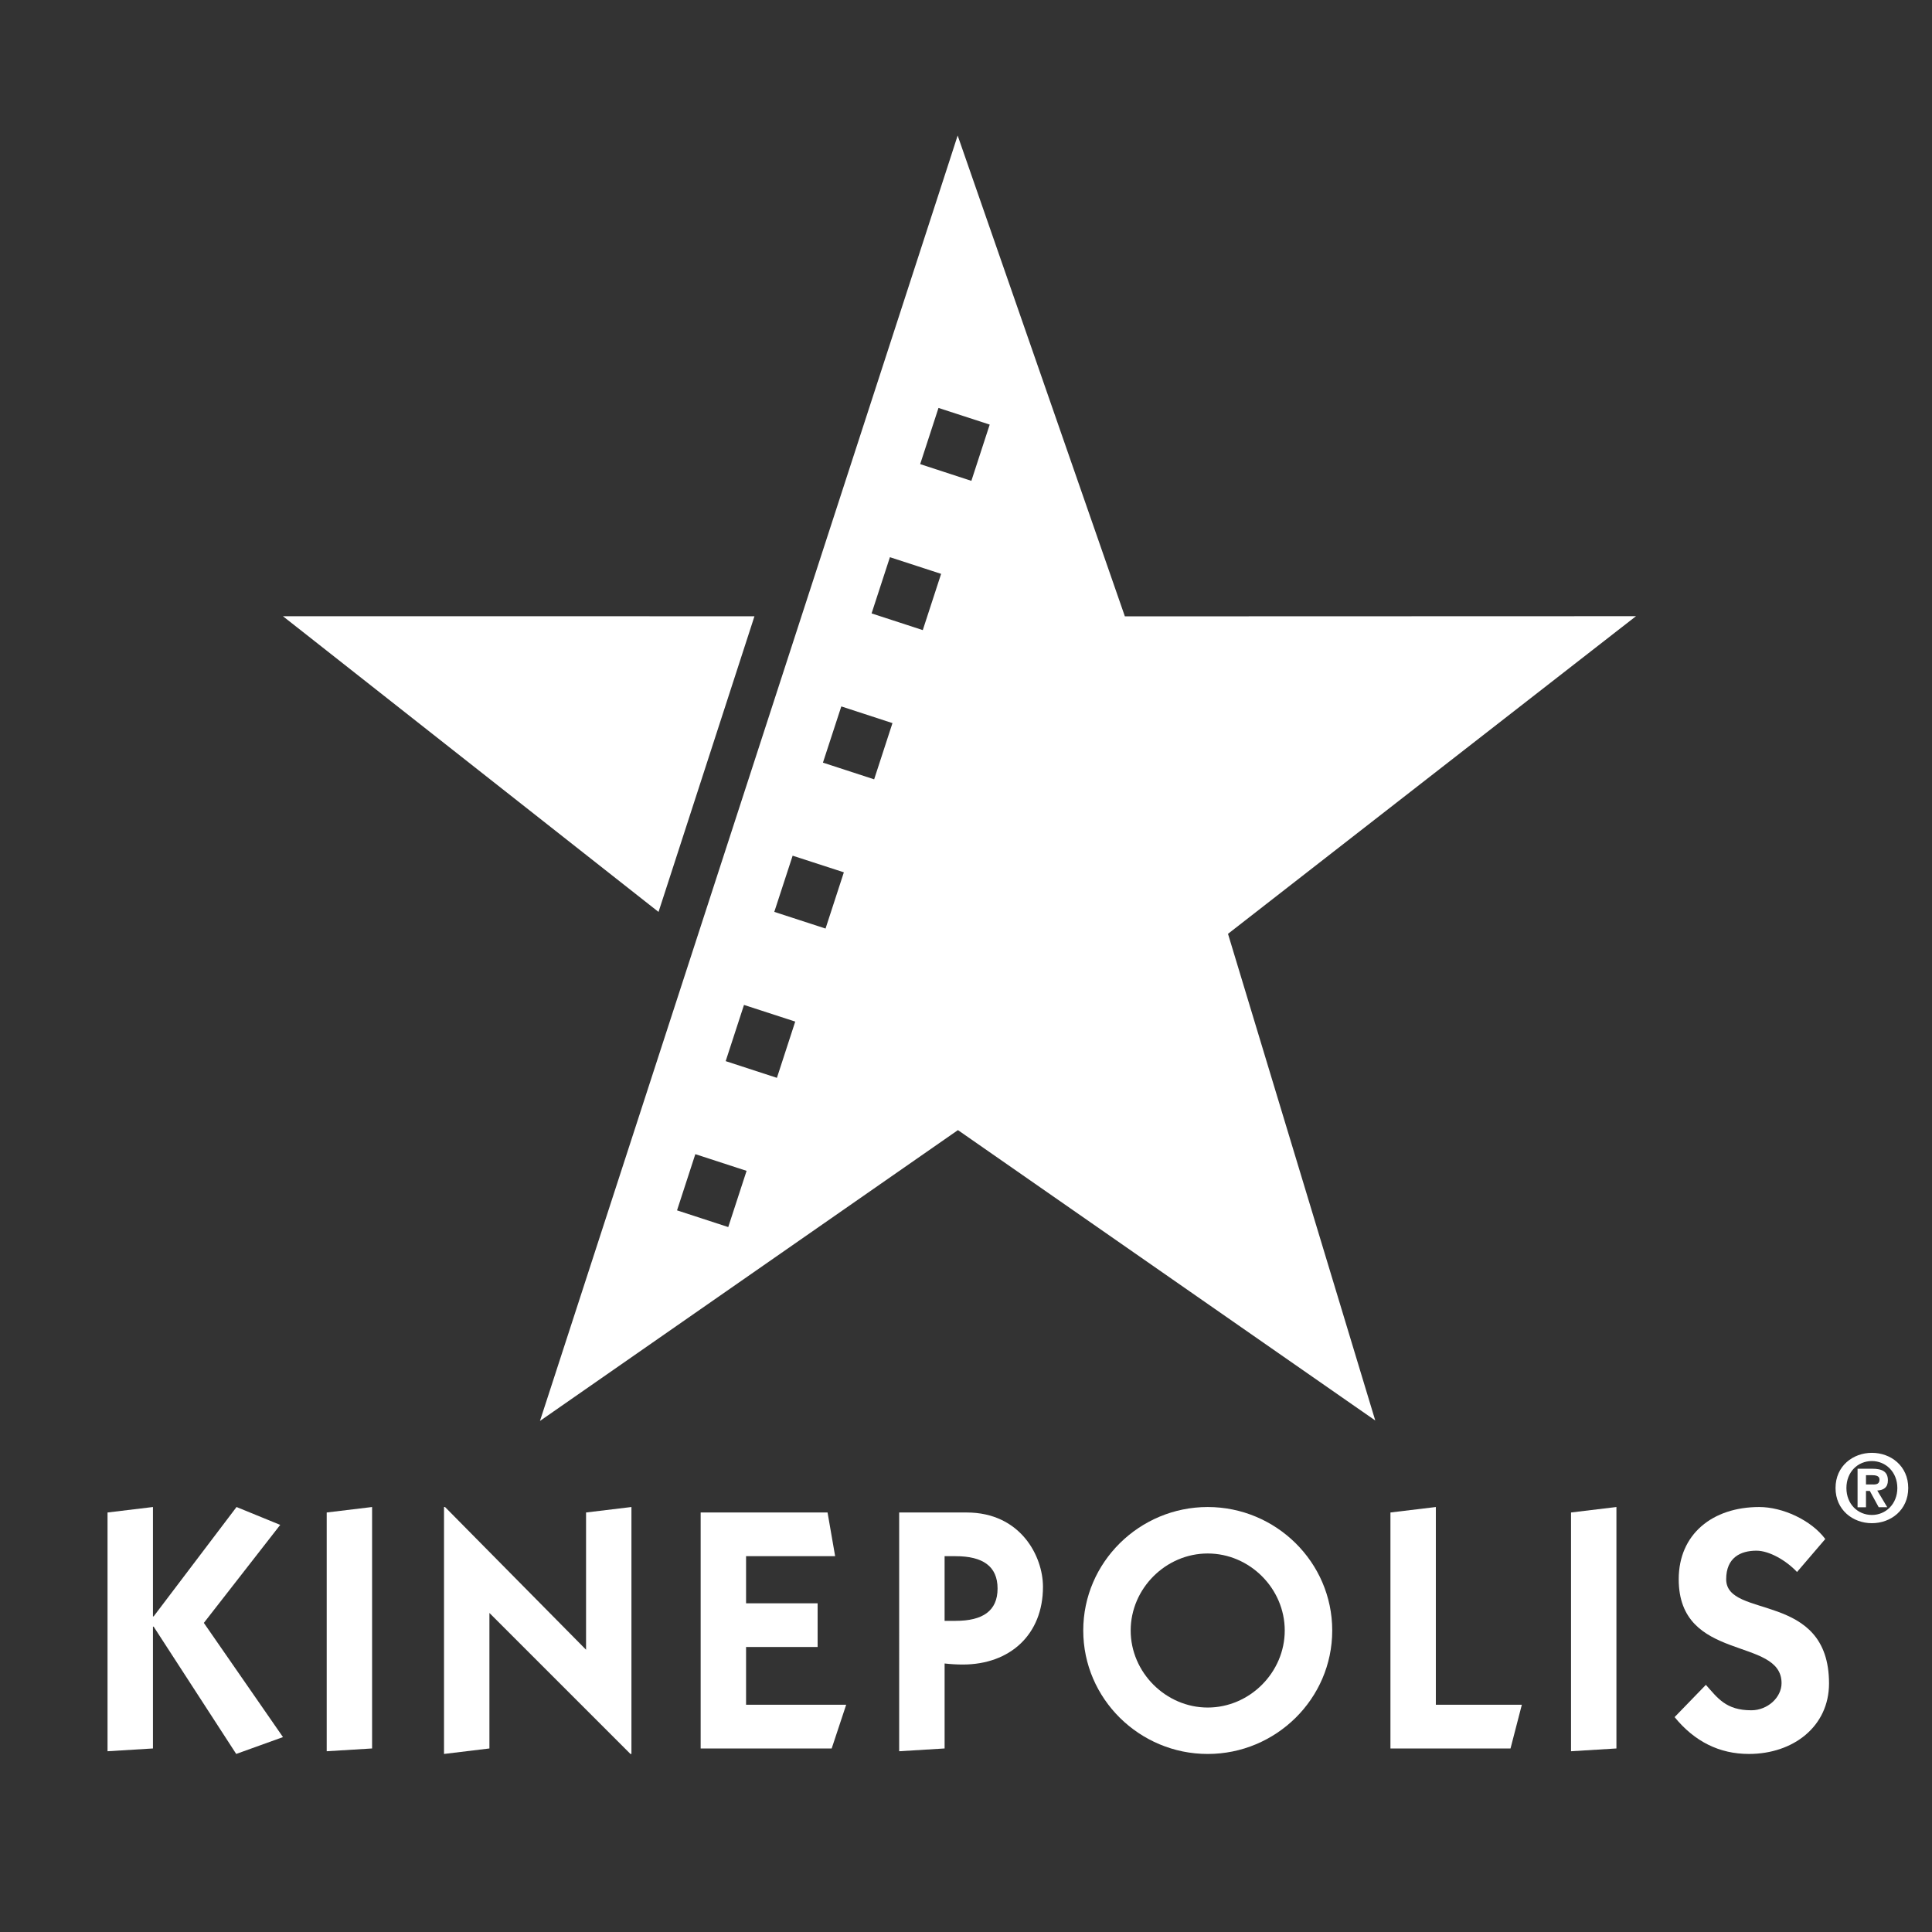 <?xml version="1.0" encoding="utf-8"?>
<!-- Generator: Adobe Illustrator 16.0.0, SVG Export Plug-In . SVG Version: 6.00 Build 0)  -->
<!DOCTYPE svg PUBLIC "-//W3C//DTD SVG 1.1//EN" "http://www.w3.org/Graphics/SVG/1.1/DTD/svg11.dtd">
<svg version="1.1" id="Layer_1" xmlns="http://www.w3.org/2000/svg" xmlns:xlink="http://www.w3.org/1999/xlink" x="0px" y="0px"
	 width="100px" height="100px" viewBox="0 0 100 100" enable-background="new 0 0 100 100" xml:space="preserve">
<rect x="0" y="0" width="100" height="100" fill="#333333" stroke="none"/>
<g>
	<path fill="#FFFFFF" d="M27.948,73.548l0.408-1.251L49.164,8.264l0.404-1.25L50,8.255l8.223,23.647l25.169-0.008h1.287
		l-1.017,0.791L63.561,48.335l7.253,23.971l0.369,1.218l-1.046-0.727L49.583,58.494L29.027,72.797L27.948,73.548L27.948,73.548z
		 M35.043,62.648l2.651,0.865l0.949-2.91l-2.653-0.864L35.043,62.648L35.043,62.648z M37.561,54.924l2.652,0.865l0.948-2.912
		l-2.652-0.862L37.561,54.924L37.561,54.924z M40.077,47.199l2.653,0.863l0.948-2.911l-2.651-0.861L40.077,47.199L40.077,47.199z
		 M42.595,39.474l2.651,0.864l0.948-2.91l-2.648-0.864L42.595,39.474L42.595,39.474z M45.113,31.75l2.65,0.864l0.949-2.911
		l-2.65-0.863L45.113,31.75L45.113,31.75z M47.628,24.023l2.65,0.866l0.949-2.912l-2.651-0.862L47.628,24.023L47.628,24.023z"/>
	<polygon fill="#FFFFFF" points="34.085,47.2 33.587,46.809 15.645,32.682 14.643,31.895 15.919,31.895 38.442,31.898 39.05,31.898 
		38.863,32.477 34.281,46.6 34.085,47.2 	"/>
</g>
<path fill="#FFFFFF" d="M12.243,78.003l2.261,0.925l-3.953,5.073l4.096,5.911l-2.421,0.872l-4.272-6.588H7.917V90.5l-2.351,0.144
	V78.286l2.351-0.283v5.661h0.036L12.243,78.003z"/>
<path fill="#FFFFFF" d="M16.91,90.644V78.286l2.349-0.283V90.5L16.91,90.644z"/>
<path fill="#FFFFFF" d="M22.982,90.784V78.003h0.053l7.299,7.387v-7.104l2.349-0.283v12.781h-0.052l-7.299-7.298V90.5L22.982,90.784
	z"/>
<path fill="#FFFFFF" d="M36.266,90.5V78.286h6.568l0.393,2.262h-4.611v2.438h3.704v2.262h-3.704v2.99h5.182L43.048,90.5H36.266z"/>
<path fill="#FFFFFF" d="M48.892,90.5l-2.351,0.144V78.286h3.489c2.796,0,3.954,2.262,3.954,3.847c0,2.475-1.71,4.023-4.149,4.023
	c-0.321,0-0.622-0.019-0.942-0.054V90.5z M48.892,83.895h0.568c1.407,0,2.174-0.515,2.174-1.673c0-1.156-0.767-1.674-2.174-1.674
	h-0.568V83.895z"/>
<path fill="#FFFFFF" d="M62.511,78.003c3.526,0,6.445,2.85,6.445,6.391c0,3.542-2.919,6.391-6.445,6.391
	c-3.523,0-6.442-2.849-6.442-6.391C56.068,80.853,58.987,78.003,62.511,78.003z M62.511,88.382c2.174,0,3.987-1.818,3.987-3.988
	c0-2.172-1.813-3.986-3.987-3.986c-2.171,0-3.987,1.814-3.987,3.986C58.523,86.563,60.34,88.382,62.511,88.382z"/>
<path fill="#FFFFFF" d="M71.969,90.5V78.286l2.35-0.283v10.235h4.451L78.184,90.5H71.969z"/>
<path fill="#FFFFFF" d="M81.316,90.644V78.286l2.35-0.283V90.5L81.316,90.644z"/>
<path fill="#FFFFFF" d="M88.296,87.207c0.606,0.677,1.032,1.317,2.352,1.317c0.838,0,1.565-0.659,1.565-1.406
	c0-2.422-5.323-1.053-5.323-5.377c0-2.333,1.747-3.738,4.168-3.738c1.209,0,2.687,0.676,3.418,1.656l-1.462,1.707
	c-0.567-0.603-1.441-1.103-2.1-1.103c-0.819,0-1.567,0.354-1.567,1.478c0,2.083,5.323,0.588,5.323,5.394
	c0,2.226-1.851,3.649-4.147,3.649c-1.528,0-2.812-0.641-3.846-1.907L88.296,87.207z"/>
<path fill="#FFFFFF" d="M95.007,77.019c0-1.141,0.903-1.821,1.882-1.821s1.881,0.681,1.881,1.821c0,1.142-0.902,1.821-1.881,1.821
	S95.007,78.16,95.007,77.019z M96.889,75.624c-0.735,0-1.319,0.568-1.319,1.395c0,0.827,0.584,1.395,1.319,1.395
	c0.718,0,1.317-0.567,1.317-1.395C98.206,76.192,97.606,75.624,96.889,75.624z M96.583,78.015h-0.436v-1.994H96.9
	c0.517,0,0.817,0.143,0.817,0.604c0,0.363-0.218,0.506-0.55,0.525l0.517,0.864h-0.443l-0.459-0.843h-0.199V78.015z M96.959,76.837
	c0.19,0,0.323-0.041,0.323-0.26c0-0.206-0.237-0.222-0.399-0.222h-0.3v0.481H96.959z"/>
</svg>
